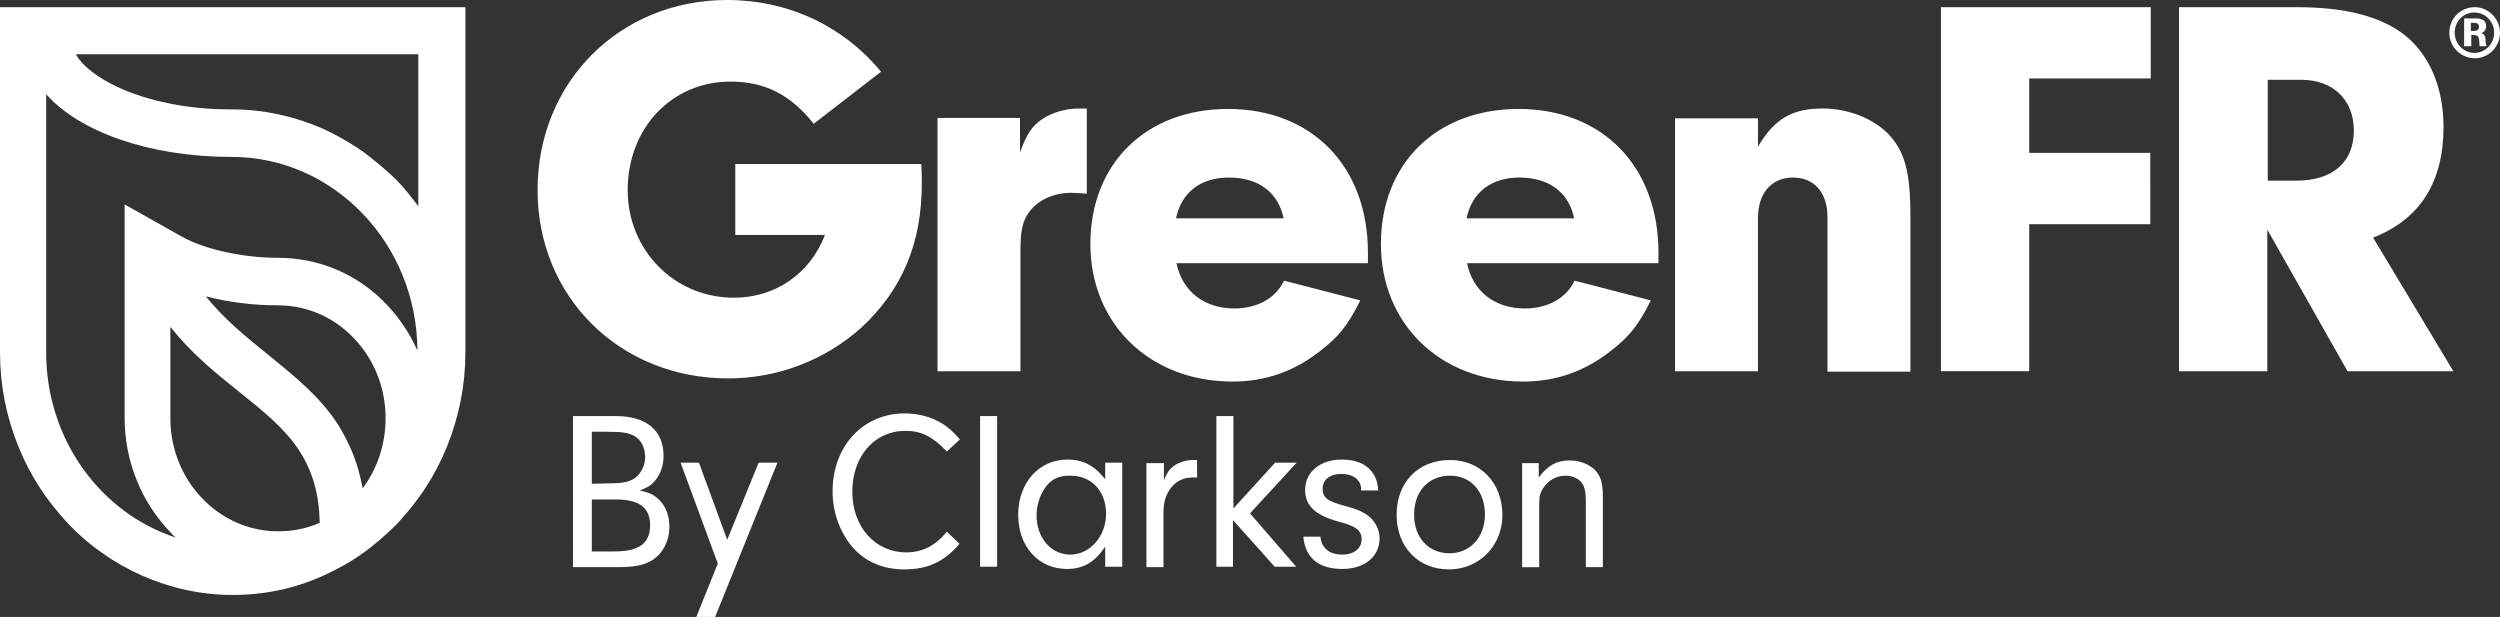 <?xml version="1.0" encoding="utf-8"?>
<!-- Generator: Adobe Illustrator 27.3.1, SVG Export Plug-In . SVG Version: 6.00 Build 0)  -->
<svg version="1.1" id="Layer_1" xmlns="http://www.w3.org/2000/svg" xmlns:xlink="http://www.w3.org/1999/xlink" x="0px" y="0px"
	 viewBox="0 0 557.6 137.6" style="enable-background:new 0 0 557.6 137.6;" xml:space="preserve">
<rect x="0" y="0" width="557.6" height="137.6" fill="#333333" stroke="none"/>
<style type="text/css">
	.st0{fill:#FFFFFF;}
</style>
<g>
	<path class="st0" d="M50.2,56.2c-3.6-0.8-6.9-1.9-9.6-3.4l-12.8-7.2v47.6c0,4.8,0.9,9.5,2.7,13.9c1.7,4.3,4.2,8.1,7.3,11.4
		c0.5,0.5,0.9,1,1.4,1.4C22.4,114.4,10.3,98,10.3,78.6V21c7.4,8.4,23,14,41.4,14c22.7,0,41.3,19.3,41.4,43.2
		c-1.7-3.8-4-7.3-6.9-10.3C79.9,61.2,71.2,57.5,62,57.5C57.9,57.5,53.9,57,50.2,56.2 M80.8,33.7c-2.8-1.9-5.7-3.6-8.8-5
		c-6.4-2.8-13.2-4.3-20.2-4.3c-5.4,0-10.5-0.5-15.3-1.6c-4.5-1-8.5-2.4-11.9-4.2c-3-1.6-5.4-3.4-6.8-5.2c-0.4-0.4-0.6-0.9-0.9-1.3
		h76.4v33.9c-1.5-2-3.1-4-4.8-5.8C86.1,37.9,83.5,35.7,80.8,33.7 M59.9,79.2c-4.8-3.9-9.7-7.8-14-13.1c5,1.3,10.5,2,16.1,2
		c6.4,0,12.4,2.6,16.9,7.3c4.6,4.8,7.1,11.1,7.1,17.9c0,5.7-1.8,11.2-5.1,15.6c-0.2-0.9-0.4-1.8-0.6-2.7c-1-4.2-2.7-7.9-4.9-11.5
		C71.3,88.4,65.8,84,59.9,79.2 M38,72.9c4.9,6.2,10.5,10.6,15.6,14.7c5.1,4.1,10,8,13.2,13c2.9,4.5,4.4,9.6,4.5,16
		c-2.9,1.3-6,1.9-9.3,1.9c-13.2,0-24-11.3-24-25.2V72.9z M0,1.6l0,8.3l0,68.7c0,7.3,1.4,14.3,4.1,21c1.3,3.2,2.9,6.3,4.8,9.2
		c1.8,2.8,4,5.5,6.3,8c2.3,2.4,4.9,4.7,7.7,6.6c2.8,2,5.7,3.6,8.8,5c6.4,2.8,13.2,4.3,20.2,4.3c7,0,13.8-1.4,20.2-4.3
		c3.1-1.4,6-3,8.8-5c2.7-1.9,5.3-4.2,7.7-6.6c2.3-2.5,4.5-5.2,6.3-8c1.9-2.9,3.5-6,4.8-9.2c2.7-6.7,4.1-13.7,4.1-21v-77H0z"/>
	<path class="st0" d="M505.8,40.3V17.8h7.5c7.1,0,11.7,4.5,11.7,11.3c0,7.1-4.7,11.2-12.9,11.2H505.8z M505.8,51.4l17.8,31.4h23.6
		L529.3,53c10.5-4.1,15.7-12.4,15.7-24.7c0-8.9-3.2-16.2-8.8-20.6c-5.4-4.1-13.2-6.1-23.9-6.1h-26.3v81.2h19.7V51.4z M452.7,17.5h27
		V1.6h-46.8v81.2h19.7V50h27V34.1h-27V17.5z M373.6,26.4v56.4h18.5V48.6c0-5.5,3-9,7.8-9c4.7,0,7.7,3.3,7.7,8.8v34.5h18.5V48.2
		c0-10-1.3-14.6-5.1-18.5c-3.5-3.4-8.9-5.5-14.5-5.5c-6.8,0-10.7,2.3-14.4,8.5v-6.3H373.6z M327.1,48.7c1.2-5.8,5.5-9.1,11.8-9.1
		c6.6,0,11,3.3,12.2,9.1H327.1z M369.9,58.6v-2.3c0-19.2-12.5-32-31.2-32c-18.3,0-30.7,12.2-30.7,30.1c0,17.9,13.3,30.7,31.7,30.7
		c7.3,0,13.6-2.2,19.4-6.7c4.3-3.3,6.3-5.8,9.1-11.4l-17-4.4c-1.9,4-6.1,6.2-11.1,6.2c-6.7,0-11.6-3.8-12.9-10.1H369.9z M262.3,48.7
		c1.2-5.8,5.5-9.1,11.8-9.1c6.6,0,11,3.3,12.2,9.1H262.3z M305.1,58.6v-2.3c0-19.2-12.5-32-31.2-32c-18.3,0-30.7,12.2-30.7,30.1
		c0,17.9,13.3,30.7,31.7,30.7c7.3,0,13.6-2.2,19.4-6.7c4.3-3.3,6.3-5.8,9.1-11.4l-17-4.4c-1.9,4-6.1,6.2-11.1,6.2
		c-6.7,0-11.6-3.8-12.9-10.1H305.1z M209.1,26.4v56.4h18.5V56.3c0-4.7,0.4-6.8,1.8-8.8c1.9-2.8,5.5-4.5,9.6-4.5
		c0.7,0,2.1,0.1,3.4,0.2v-19h-1.8c-2.9,0-6,0.9-8.2,2.4c-2.3,1.6-3.4,3.3-4.9,7.4v-7.7H209.1z M164,36.5v15.9h20
		c-3.3,8.6-11,14-20.3,14c-13.3,0-23.7-10.6-23.7-24c0-13.9,9.9-24.2,22.9-24.2c7.7,0,13.4,2.9,18.6,9.4l15-11.6
		C188.1,5.8,175.8,0,162.2,0c-24,0-42.3,18.3-42.3,42.4c0,23.9,18.4,42,42.5,42c11.1,0,21.7-4.1,29.8-11.4
		c9-8.4,13.4-18.7,13.4-32.1c0-0.7,0-2.7-0.1-4.3H164z"/>
	<g>
		<path class="st0" d="M557.6,7.3c0,3.1-2.5,5.7-5.6,5.7c-3.1,0-5.7-2.5-5.7-5.7c0-3.2,2.5-5.7,5.7-5.7C555,1.6,557.6,4.2,557.6,7.3
			z M547.5,7.3c0,2.5,2,4.5,4.4,4.5c2.4,0,4.4-2,4.4-4.5c0-2.5-2-4.5-4.3-4.5C549.5,2.7,547.5,4.7,547.5,7.3z M552.2,4.1
			c0.7,0,1.1,0.1,1.5,0.3c0.6,0.3,0.8,0.8,0.8,1.5c0,0.7-0.4,1.2-1,1.5c0.7,0.3,0.9,0.7,0.9,2c0,0.4,0.1,0.7,0.2,0.9h-1.5
			c-0.1-0.1-0.1-0.4-0.1-0.8c-0.1-1.4-0.3-1.6-1.2-1.7h-0.6v2.5h-1.6V4.1H552.2z M551.1,6.9h0.7c0.7,0,1.1-0.3,1.1-0.9
			c0-0.6-0.3-0.9-1-0.9h-0.8V6.9z"/>
	</g>
	<g>
		<path class="st0" d="M137.3,92.8c6.9,0,10.7,3.2,10.7,8.9c0,2.2-0.7,4.1-1.9,5.5c-0.8,1-1.6,1.5-3.4,2.2c1.9,0.4,2.8,0.8,3.8,1.6
			c1.8,1.5,2.8,3.7,2.8,6.5c0,3.1-1.4,5.8-3.6,7.3c-2,1.3-4.1,1.7-8.4,1.7h-9.5V92.8H137.3z M132,107.9l4.3-0.1
			c2.7,0,4.3-0.4,5.5-1.3c1.3-1.1,2.1-2.8,2.1-4.6c0-2.2-1.1-4.1-2.7-4.8c-1.2-0.6-2.6-0.8-5.7-0.8H132V107.9z M132,123h4.2
			c3.5,0,4.9-0.3,6.4-1.1c1.6-0.9,2.4-2.5,2.4-4.7c0-4-2.4-5.8-7.7-5.8H132V123z"/>
		<path class="st0" d="M169.2,103.2h4.2l-13.9,34.4h-4.2l4.8-11.9l-8.3-22.5h4.1l6.3,17.2L169.2,103.2z"/>
		<path class="st0" d="M214,121.3c-3.4,4-7.1,5.7-12.3,5.7c-4.7,0-8.7-1.7-11.5-4.9c-2.8-3.2-4.5-7.8-4.5-12.5
			c0-10.1,6.8-17.4,16.1-17.4c3,0,6,0.8,8.4,2.3c1.4,0.9,2.3,1.7,3.9,3.5l-2.9,2.7c-3.3-3.4-5.7-4.6-9.3-4.6
			c-6.9,0-11.8,5.7-11.8,13.6c0,7.8,5.1,13.5,12,13.5c3.7,0,6.5-1.5,9.1-4.6L214,121.3z"/>
		<path class="st0" d="M218.6,126.4V92.8h3.8v33.6H218.6z"/>
		<path class="st0" d="M246.5,103.2h3.8v23.2h-3.8v-4.5c-2.3,3.5-4.9,5-8.5,5c-6.4,0-10.9-5-10.9-12.1c0-7.1,4.6-12.3,11-12.3
			c3.5,0,6.1,1.4,8.4,4.4V103.2z M233.1,108.8c-1.2,1.7-1.9,3.9-1.9,6.2c0,4.9,3.2,8.7,7.5,8.7c4.4,0,8-4.1,8-9.1
			c0-5-3.2-8.5-7.9-8.5C236.2,106,234.4,106.9,233.1,108.8z"/>
		<path class="st0" d="M259.6,103.2v3.9c0.7-1.7,1.2-2.4,2.1-3.1c1.2-0.9,2.8-1.4,4.4-1.4h0.9v3.9c-0.4,0-0.8,0-1.1,0
			c-2.1,0-3.9,1-5,2.7c-1,1.5-1.4,2.8-1.4,5.5v11.8h-3.8v-23.2H259.6z"/>
		<path class="st0" d="M275.1,126.4h-3.8V92.8h3.8v20.6l9.3-10.2h4.8l-10.4,11.3l10.3,11.9h-4.8l-9.3-10.4V126.4z"/>
		<path class="st0" d="M303.6,109.5v-0.3c0-2.2-1.8-3.5-4.4-3.5c-2.6,0-4.2,1.3-4.2,3.3s1,2.8,5.2,3.9c3,0.8,4.5,1.6,5.6,2.7
			c1.2,1.2,1.9,2.8,1.9,4.5c0,4-3.3,6.8-8.3,6.8c-5.3,0-8.3-2.5-8.7-7.2h3.8c0.3,2.6,2,4,4.9,4c2.6,0,4.3-1.4,4.3-3.4
			c0-2-1.3-3-5.3-4c-5-1.4-7.3-3.5-7.3-7c0-4,3.3-6.8,8.2-6.8c4.9,0,7.9,2.5,8.1,6.9H303.6z"/>
		<path class="st0" d="M335.1,114.9c0,6.8-5.2,12.1-11.9,12.1c-6.9,0-11.7-5-11.7-12.2c0-7.2,4.8-12.2,11.9-12.2
			C330.2,102.6,335.1,107.7,335.1,114.9z M315.4,114.8c0,5.1,3.2,8.6,7.9,8.6c4.6,0,7.9-3.6,7.9-8.6c0-5.2-3.1-8.7-7.8-8.7
			C318.6,106.1,315.4,109.6,315.4,114.8z"/>
		<path class="st0" d="M343.2,103.2v3.3c2-2.7,4-3.8,6.9-3.8c2.1,0,4,0.7,5.4,1.9c1.5,1.4,2,3,2,6.2v15.7h-3.8v-14.8
			c0-2.1-0.3-3.2-0.9-4c-0.7-1-2.1-1.6-3.6-1.6c-1.7,0-3.3,0.7-4.4,2c-1.1,1.2-1.5,2.3-1.5,4.2v14.2h-3.8v-23.2H343.2z"/>
	</g>
</g>
</svg>
